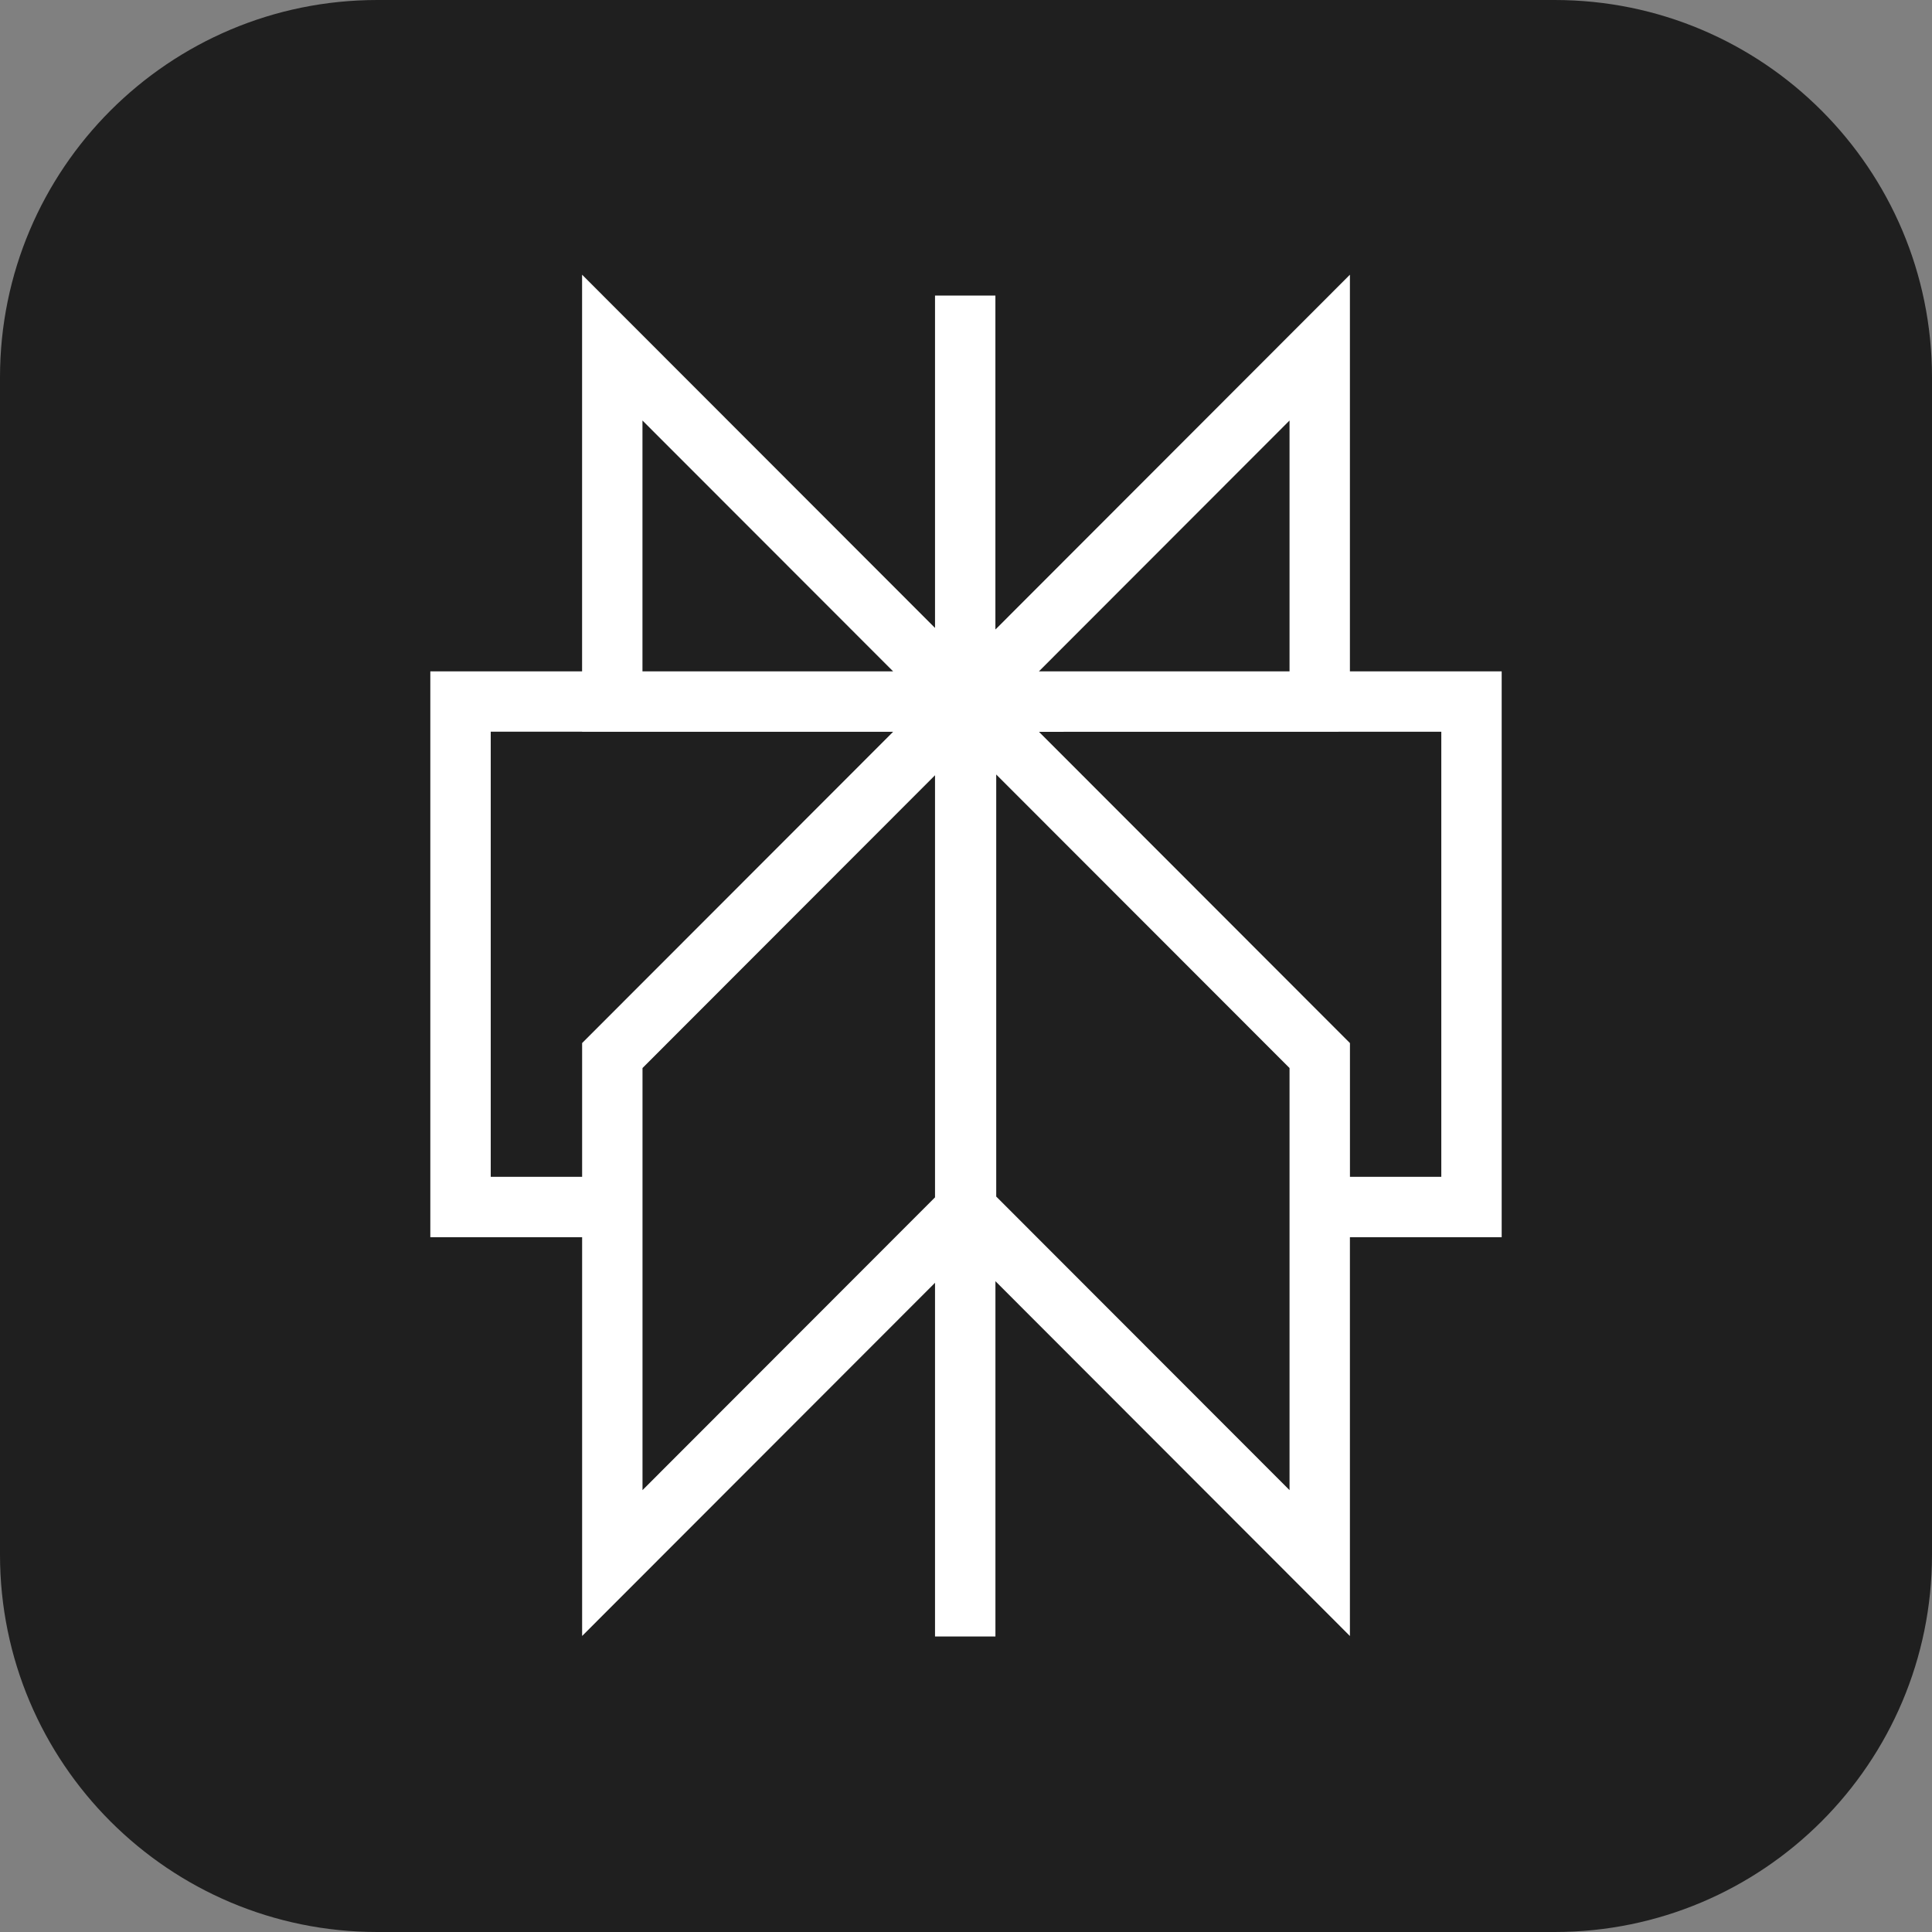 <svg width="512" height="512" viewBox="0 0 512 512" fill="none" xmlns="http://www.w3.org/2000/svg">
<rect x="0" y="0" width="512" height="512" fill="#808080" stroke="none"/>
<g clip-path="url(#clip0_394_102)">
<path d="M412 0H100C44.772 0 0 44.772 0 100V412C0 467.228 44.772 512 100 512H412C467.228 512 512 467.228 512 412V100C512 44.772 467.228 0 412 0Z" fill="#1F1F1F"/>
<path d="M263.79 433.68H247.79V339.95L154.27 433.55V327.87H114.04V177.92H154.26V72.8L247.79 166.41V78.33H263.79V166.82L264.01 166.6V166.62L357.74 72.8V177.92H397.96V327.87H357.74V433.56L263.8 339.53V433.69L263.79 433.68ZM170.27 283.04V394.9L247.79 317.31V205.45L170.27 283.04ZM264.01 317.1L341.74 394.9V283.04L264.01 205.25V317.1ZM357.74 311.87H381.96V193.92L275.34 193.94L357.75 276.43V311.88L357.74 311.87ZM130.05 311.87H154.27V276.42L236.69 193.93H154.27V193.91H130.05V311.86V311.87ZM275.33 177.91H341.74V111.44L275.33 177.91ZM170.26 177.91H236.68L170.26 111.44V177.91Z" fill="white"/>
</g>
<defs>
<clipPath id="clip0_394_102">
<rect width="512" height="512" fill="white"/>
</clipPath>
</defs>
</svg>
